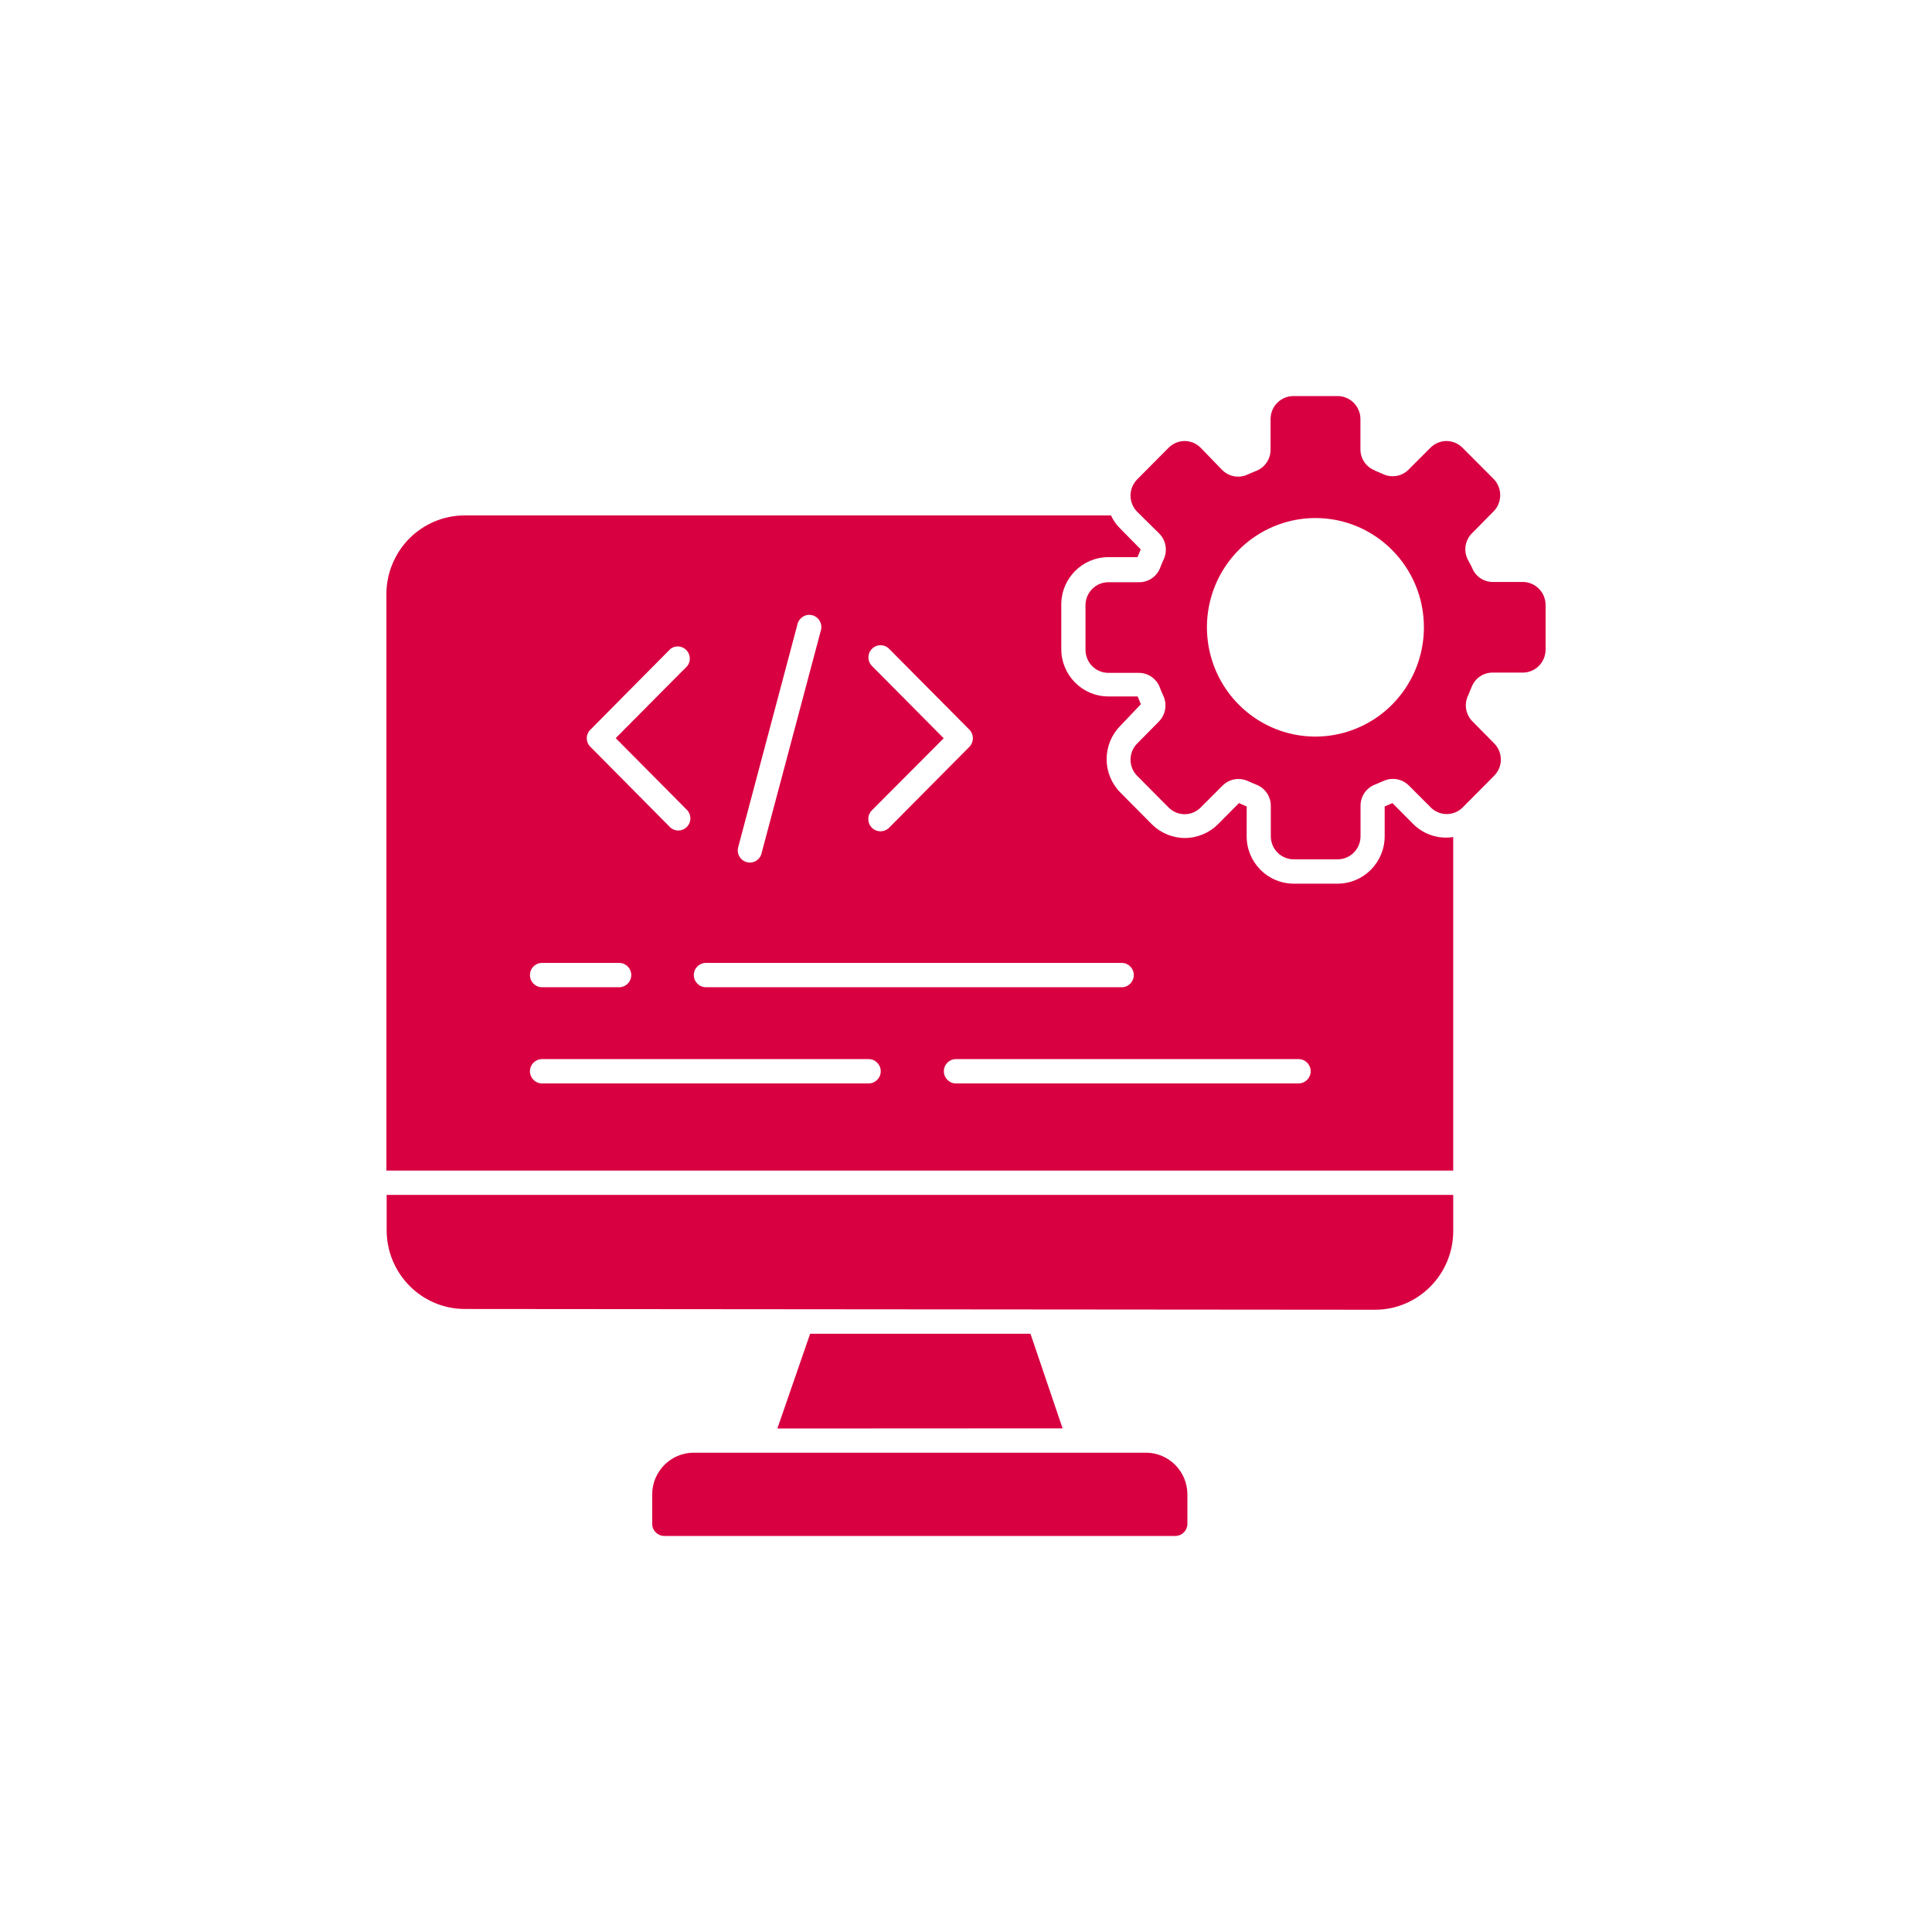 <svg xmlns="http://www.w3.org/2000/svg" width="100" height="100" viewBox="0 0 100 100" fill="none"><path fill-rule="evenodd" clip-rule="evenodd" d="M24.064 26.678H57.502C57.619 26.927 57.778 27.154 57.973 27.348L59.044 28.435L58.877 28.838H57.367C56.024 28.838 54.932 29.935 54.932 31.291V33.597V33.594C54.932 34.95 56.024 36.047 57.367 36.047H58.885L59.051 36.45L57.994 37.563C57.536 38.021 57.279 38.644 57.279 39.296C57.279 39.945 57.536 40.568 57.994 41.026L59.61 42.654C60.065 43.115 60.686 43.374 61.33 43.374C61.975 43.374 62.593 43.115 63.051 42.654L64.129 41.568L64.529 41.743L64.527 43.285C64.527 44.639 65.616 45.738 66.962 45.738H69.236C70.579 45.736 71.668 44.639 71.671 43.285V41.743L72.071 41.568L73.15 42.654C73.695 43.196 74.462 43.445 75.218 43.325V60.589H20V30.759C20 29.675 20.429 28.636 21.19 27.869C21.954 27.105 22.988 26.675 24.064 26.678ZM71.172 24.353C70.712 24.181 70.408 23.736 70.416 23.241V21.665C70.4 21.021 69.878 20.503 69.236 20.5H66.949C66.294 20.5 65.764 21.034 65.764 21.694V23.27V23.267C65.769 23.762 65.465 24.207 65.005 24.38C64.86 24.44 64.719 24.495 64.579 24.56C64.129 24.772 63.597 24.673 63.248 24.314L62.152 23.181C61.931 22.956 61.632 22.827 61.318 22.827C61.003 22.827 60.702 22.956 60.481 23.181L58.864 24.809C58.641 25.031 58.516 25.335 58.516 25.649C58.516 25.966 58.641 26.27 58.864 26.492L59.99 27.605C60.346 27.953 60.444 28.489 60.236 28.945C60.169 29.086 60.109 29.228 60.057 29.374V29.372C59.886 29.838 59.444 30.141 58.953 30.136H57.367C56.715 30.136 56.185 30.67 56.185 31.33V33.636C56.185 33.95 56.31 34.254 56.531 34.479C56.754 34.702 57.056 34.827 57.367 34.827H58.932C59.423 34.822 59.865 35.128 60.036 35.592C60.088 35.738 60.151 35.879 60.216 36.021C60.424 36.474 60.325 37.013 59.969 37.361L58.864 38.481V38.479C58.641 38.701 58.516 39.005 58.516 39.322C58.516 39.639 58.641 39.94 58.864 40.162L60.481 41.79C60.702 42.016 61.003 42.144 61.318 42.144C61.632 42.144 61.931 42.016 62.152 41.79L63.264 40.678C63.61 40.319 64.142 40.22 64.595 40.429C64.735 40.497 64.875 40.55 65.021 40.61L65.018 40.612C65.481 40.782 65.782 41.228 65.777 41.725V43.285C65.777 43.602 65.902 43.906 66.125 44.128C66.346 44.353 66.648 44.479 66.962 44.479H69.236C69.55 44.479 69.852 44.353 70.075 44.128C70.296 43.906 70.421 43.602 70.421 43.285V41.696C70.424 41.209 70.725 40.775 71.18 40.605C71.32 40.544 71.466 40.489 71.606 40.424C72.056 40.215 72.588 40.314 72.937 40.673L74.049 41.785H74.046C74.267 42.01 74.569 42.136 74.883 42.136C75.195 42.136 75.496 42.01 75.717 41.785L77.334 40.157V40.154C77.557 39.934 77.684 39.631 77.684 39.314C77.684 38.997 77.557 38.696 77.334 38.474L76.229 37.353C75.871 37.008 75.769 36.468 75.982 36.013L76.162 35.584V35.586C76.333 35.11 76.785 34.798 77.287 34.814H78.818C79.132 34.814 79.433 34.688 79.654 34.466C79.875 34.241 80 33.937 80 33.62V31.317C80 31 79.875 30.696 79.654 30.474C79.433 30.249 79.132 30.123 78.818 30.123H77.287C76.796 30.131 76.351 29.825 76.182 29.359L75.956 28.929C75.743 28.476 75.842 27.937 76.203 27.589L77.308 26.469V26.471C77.765 26.005 77.765 25.254 77.308 24.788L75.704 23.181C75.483 22.956 75.182 22.827 74.867 22.827C74.556 22.827 74.254 22.956 74.033 23.181L72.921 24.293H72.924C72.575 24.652 72.043 24.751 71.593 24.542C71.453 24.474 71.307 24.422 71.167 24.361L71.172 24.353ZM68.087 26.814C65.816 26.814 63.768 28.191 62.898 30.304C62.029 32.419 62.51 34.851 64.116 36.468C65.722 38.086 68.137 38.571 70.234 37.694C72.334 36.819 73.701 34.757 73.701 32.468C73.701 29.346 71.188 26.814 68.087 26.814ZM35.899 75.191H59.324C60.504 75.199 61.455 76.162 61.46 77.348V78.872C61.46 79.037 61.393 79.199 61.276 79.317C61.159 79.434 61 79.5 60.834 79.5H34.384C34.038 79.5 33.758 79.22 33.758 78.872V77.348C33.76 76.16 34.719 75.196 35.899 75.191ZM55 73.932L53.337 69.034H41.933L40.236 73.94L55 73.932ZM28.056 56.078H44.961C45.306 56.078 45.587 55.796 45.587 55.448C45.587 55.099 45.306 54.819 44.961 54.819H28.056C27.71 54.819 27.43 55.099 27.43 55.448C27.43 55.796 27.71 56.078 28.056 56.078ZM49.511 56.078H67.214C67.559 56.078 67.84 55.796 67.84 55.448C67.84 55.099 67.559 54.819 67.214 54.819H49.477C49.132 54.819 48.854 55.099 48.854 55.448C48.854 55.796 49.132 56.078 49.477 56.078H49.511ZM28.056 51.099H32.048C32.393 51.099 32.674 50.817 32.674 50.468C32.674 50.12 32.393 49.84 32.048 49.84H28.056C27.71 49.84 27.43 50.12 27.43 50.468C27.43 50.817 27.71 51.099 28.056 51.099ZM36.572 51.099H58.062C58.407 51.099 58.685 50.817 58.685 50.468C58.685 50.12 58.407 49.84 58.062 49.84H36.538C36.193 49.84 35.912 50.12 35.912 50.468C35.912 50.817 36.193 51.099 36.538 51.099H36.572ZM41.281 32.296L38.22 43.809H38.222C38.165 43.974 38.178 44.154 38.259 44.309C38.34 44.463 38.48 44.578 38.649 44.623C38.815 44.67 38.994 44.644 39.142 44.55C39.291 44.458 39.392 44.309 39.426 44.136L42.492 32.615C42.581 32.28 42.38 31.935 42.048 31.846C41.713 31.757 41.37 31.958 41.281 32.296ZM46.019 42.843L50.177 38.654C50.416 38.408 50.416 38.015 50.177 37.769L46.019 33.581C45.775 33.335 45.38 33.335 45.135 33.581C44.888 33.827 44.888 34.227 45.135 34.473L48.846 38.212L45.127 41.944C44.881 42.193 44.881 42.594 45.127 42.842C45.374 43.091 45.772 43.091 46.019 42.843ZM35.58 41.945L31.869 38.206L35.58 34.468V34.466C35.767 34.217 35.741 33.866 35.523 33.644C35.304 33.424 34.959 33.395 34.709 33.581L30.559 37.769C30.439 37.884 30.372 38.044 30.372 38.212C30.372 38.379 30.439 38.539 30.559 38.654L34.709 42.843C34.959 43.052 35.328 43.034 35.556 42.798C35.785 42.565 35.796 42.193 35.58 41.945ZM75.219 61.847V63.711C75.219 65.965 73.405 67.792 71.167 67.792L24.065 67.753C21.827 67.753 20.013 65.926 20.013 63.672V61.847L75.219 61.847Z" fill="#D90041"></path></svg>